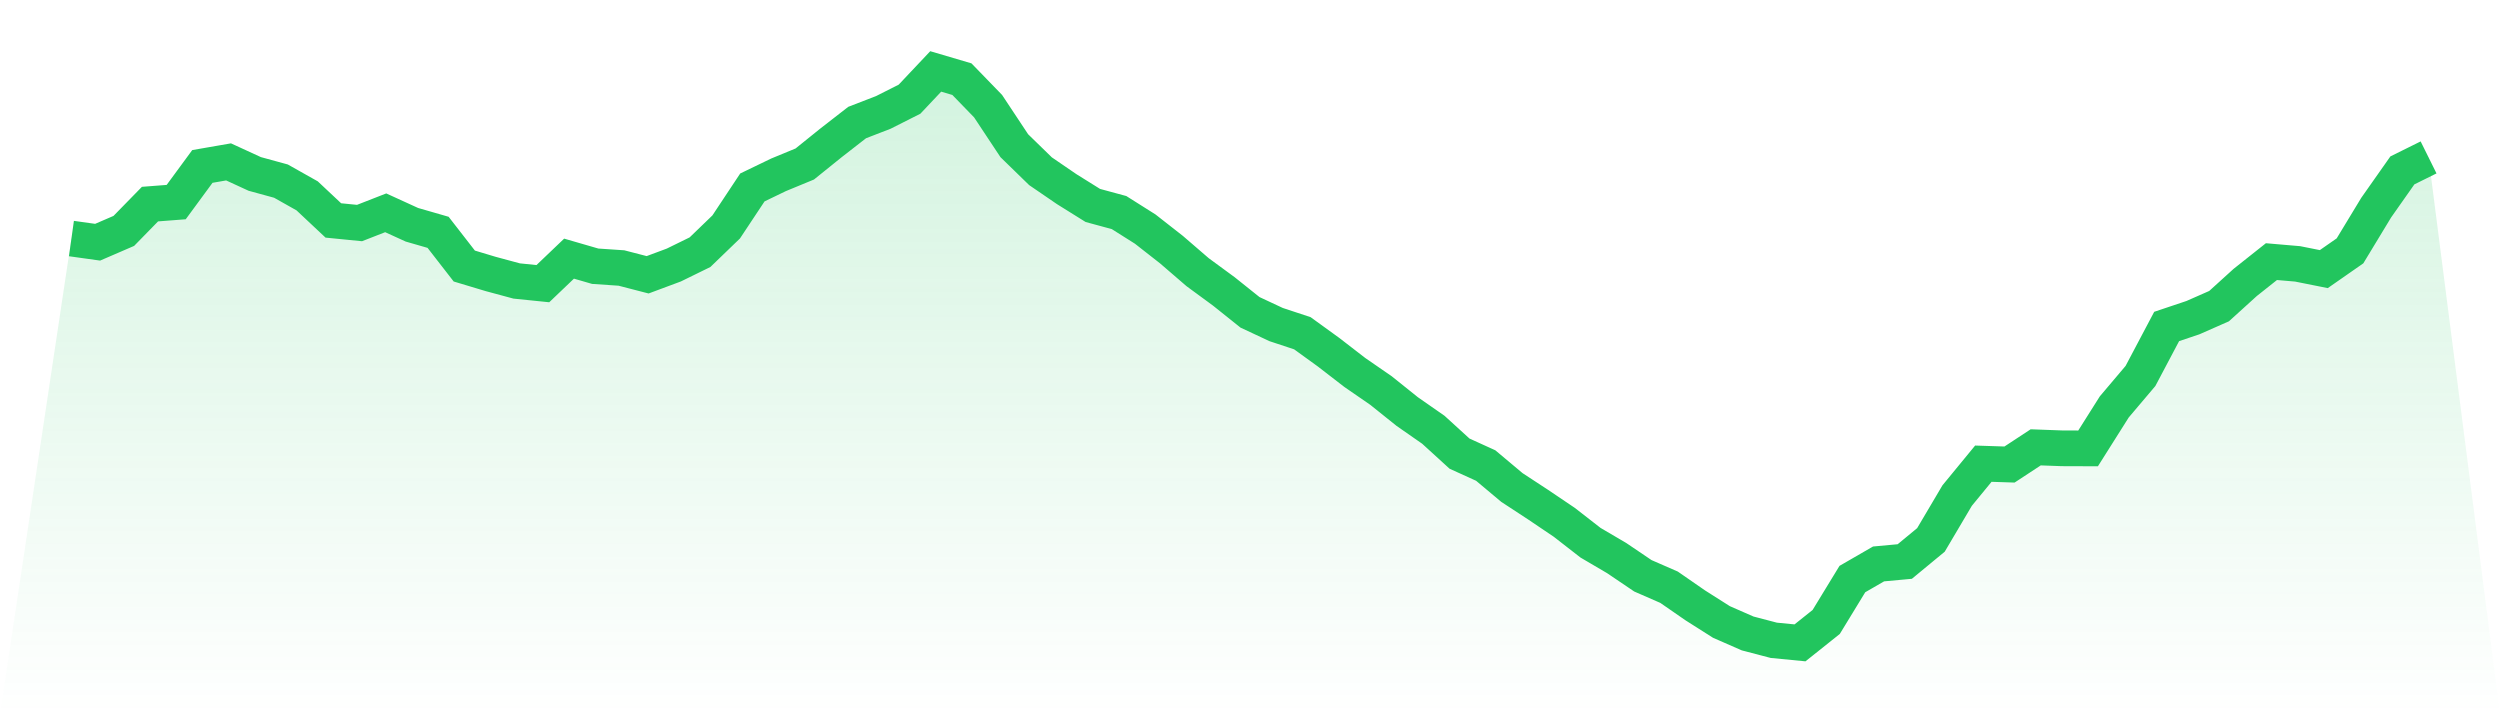 <svg viewBox="0 0 140 40" xmlns="http://www.w3.org/2000/svg">
<defs>
<linearGradient id="gradient" x1="0" x2="0" y1="0" y2="1">
<stop offset="0%" stop-color="#22c55e" stop-opacity="0.2"/>
<stop offset="100%" stop-color="#22c55e" stop-opacity="0"/>
</linearGradient>
</defs>
<path d="M4,13.359 L4,13.359 L5.467,13.564 L6.933,12.931 L8.4,11.43 L9.867,11.317 L11.333,9.321 L12.8,9.066 L14.267,9.741 L15.733,10.142 L17.2,10.968 L18.667,12.345 L20.133,12.49 L21.6,11.917 L23.067,12.587 L24.533,13.01 L26,14.898 L27.467,15.339 L28.933,15.735 L30.4,15.885 L31.867,14.484 L33.333,14.909 L34.8,15.008 L36.267,15.388 L37.733,14.842 L39.2,14.123 L40.667,12.708 L42.133,10.497 L43.6,9.789 L45.067,9.184 L46.533,8.003 L48,6.862 L49.467,6.295 L50.933,5.555 L52.4,4 L53.867,4.433 L55.333,5.945 L56.8,8.159 L58.267,9.588 L59.733,10.591 L61.2,11.506 L62.667,11.904 L64.133,12.829 L65.6,13.978 L67.067,15.242 L68.533,16.318 L70,17.491 L71.467,18.177 L72.933,18.662 L74.4,19.724 L75.867,20.857 L77.333,21.868 L78.8,23.044 L80.267,24.066 L81.733,25.403 L83.2,26.07 L84.667,27.3 L86.133,28.26 L87.6,29.25 L89.067,30.391 L90.533,31.252 L92,32.244 L93.467,32.885 L94.933,33.899 L96.4,34.83 L97.867,35.473 L99.333,35.857 L100.8,36 L102.267,34.83 L103.733,32.427 L105.2,31.58 L106.667,31.445 L108.133,30.235 L109.6,27.752 L111.067,25.966 L112.533,26.014 L114,25.051 L115.467,25.105 L116.933,25.11 L118.4,22.786 L119.867,21.053 L121.333,18.282 L122.8,17.79 L124.267,17.144 L125.733,15.815 L127.2,14.651 L128.667,14.777 L130.133,15.07 L131.6,14.048 L133.067,11.627 L134.533,9.542 L136,8.815 L140,40 L0,40 z" fill="url(#gradient)"/>
<path d="M4,13.359 L4,13.359 L5.467,13.564 L6.933,12.931 L8.4,11.43 L9.867,11.317 L11.333,9.321 L12.8,9.066 L14.267,9.741 L15.733,10.142 L17.2,10.968 L18.667,12.345 L20.133,12.49 L21.6,11.917 L23.067,12.587 L24.533,13.01 L26,14.898 L27.467,15.339 L28.933,15.735 L30.4,15.885 L31.867,14.484 L33.333,14.909 L34.8,15.008 L36.267,15.388 L37.733,14.842 L39.2,14.123 L40.667,12.708 L42.133,10.497 L43.6,9.789 L45.067,9.184 L46.533,8.003 L48,6.862 L49.467,6.295 L50.933,5.555 L52.4,4 L53.867,4.433 L55.333,5.945 L56.8,8.159 L58.267,9.588 L59.733,10.591 L61.2,11.506 L62.667,11.904 L64.133,12.829 L65.6,13.978 L67.067,15.242 L68.533,16.318 L70,17.491 L71.467,18.177 L72.933,18.662 L74.4,19.724 L75.867,20.857 L77.333,21.868 L78.8,23.044 L80.267,24.066 L81.733,25.403 L83.2,26.07 L84.667,27.3 L86.133,28.26 L87.6,29.25 L89.067,30.391 L90.533,31.252 L92,32.244 L93.467,32.885 L94.933,33.899 L96.4,34.83 L97.867,35.473 L99.333,35.857 L100.8,36 L102.267,34.83 L103.733,32.427 L105.2,31.58 L106.667,31.445 L108.133,30.235 L109.6,27.752 L111.067,25.966 L112.533,26.014 L114,25.051 L115.467,25.105 L116.933,25.11 L118.4,22.786 L119.867,21.053 L121.333,18.282 L122.8,17.79 L124.267,17.144 L125.733,15.815 L127.2,14.651 L128.667,14.777 L130.133,15.07 L131.6,14.048 L133.067,11.627 L134.533,9.542 L136,8.815" fill="none" stroke="#22c55e" stroke-width="2"/>
</svg>
